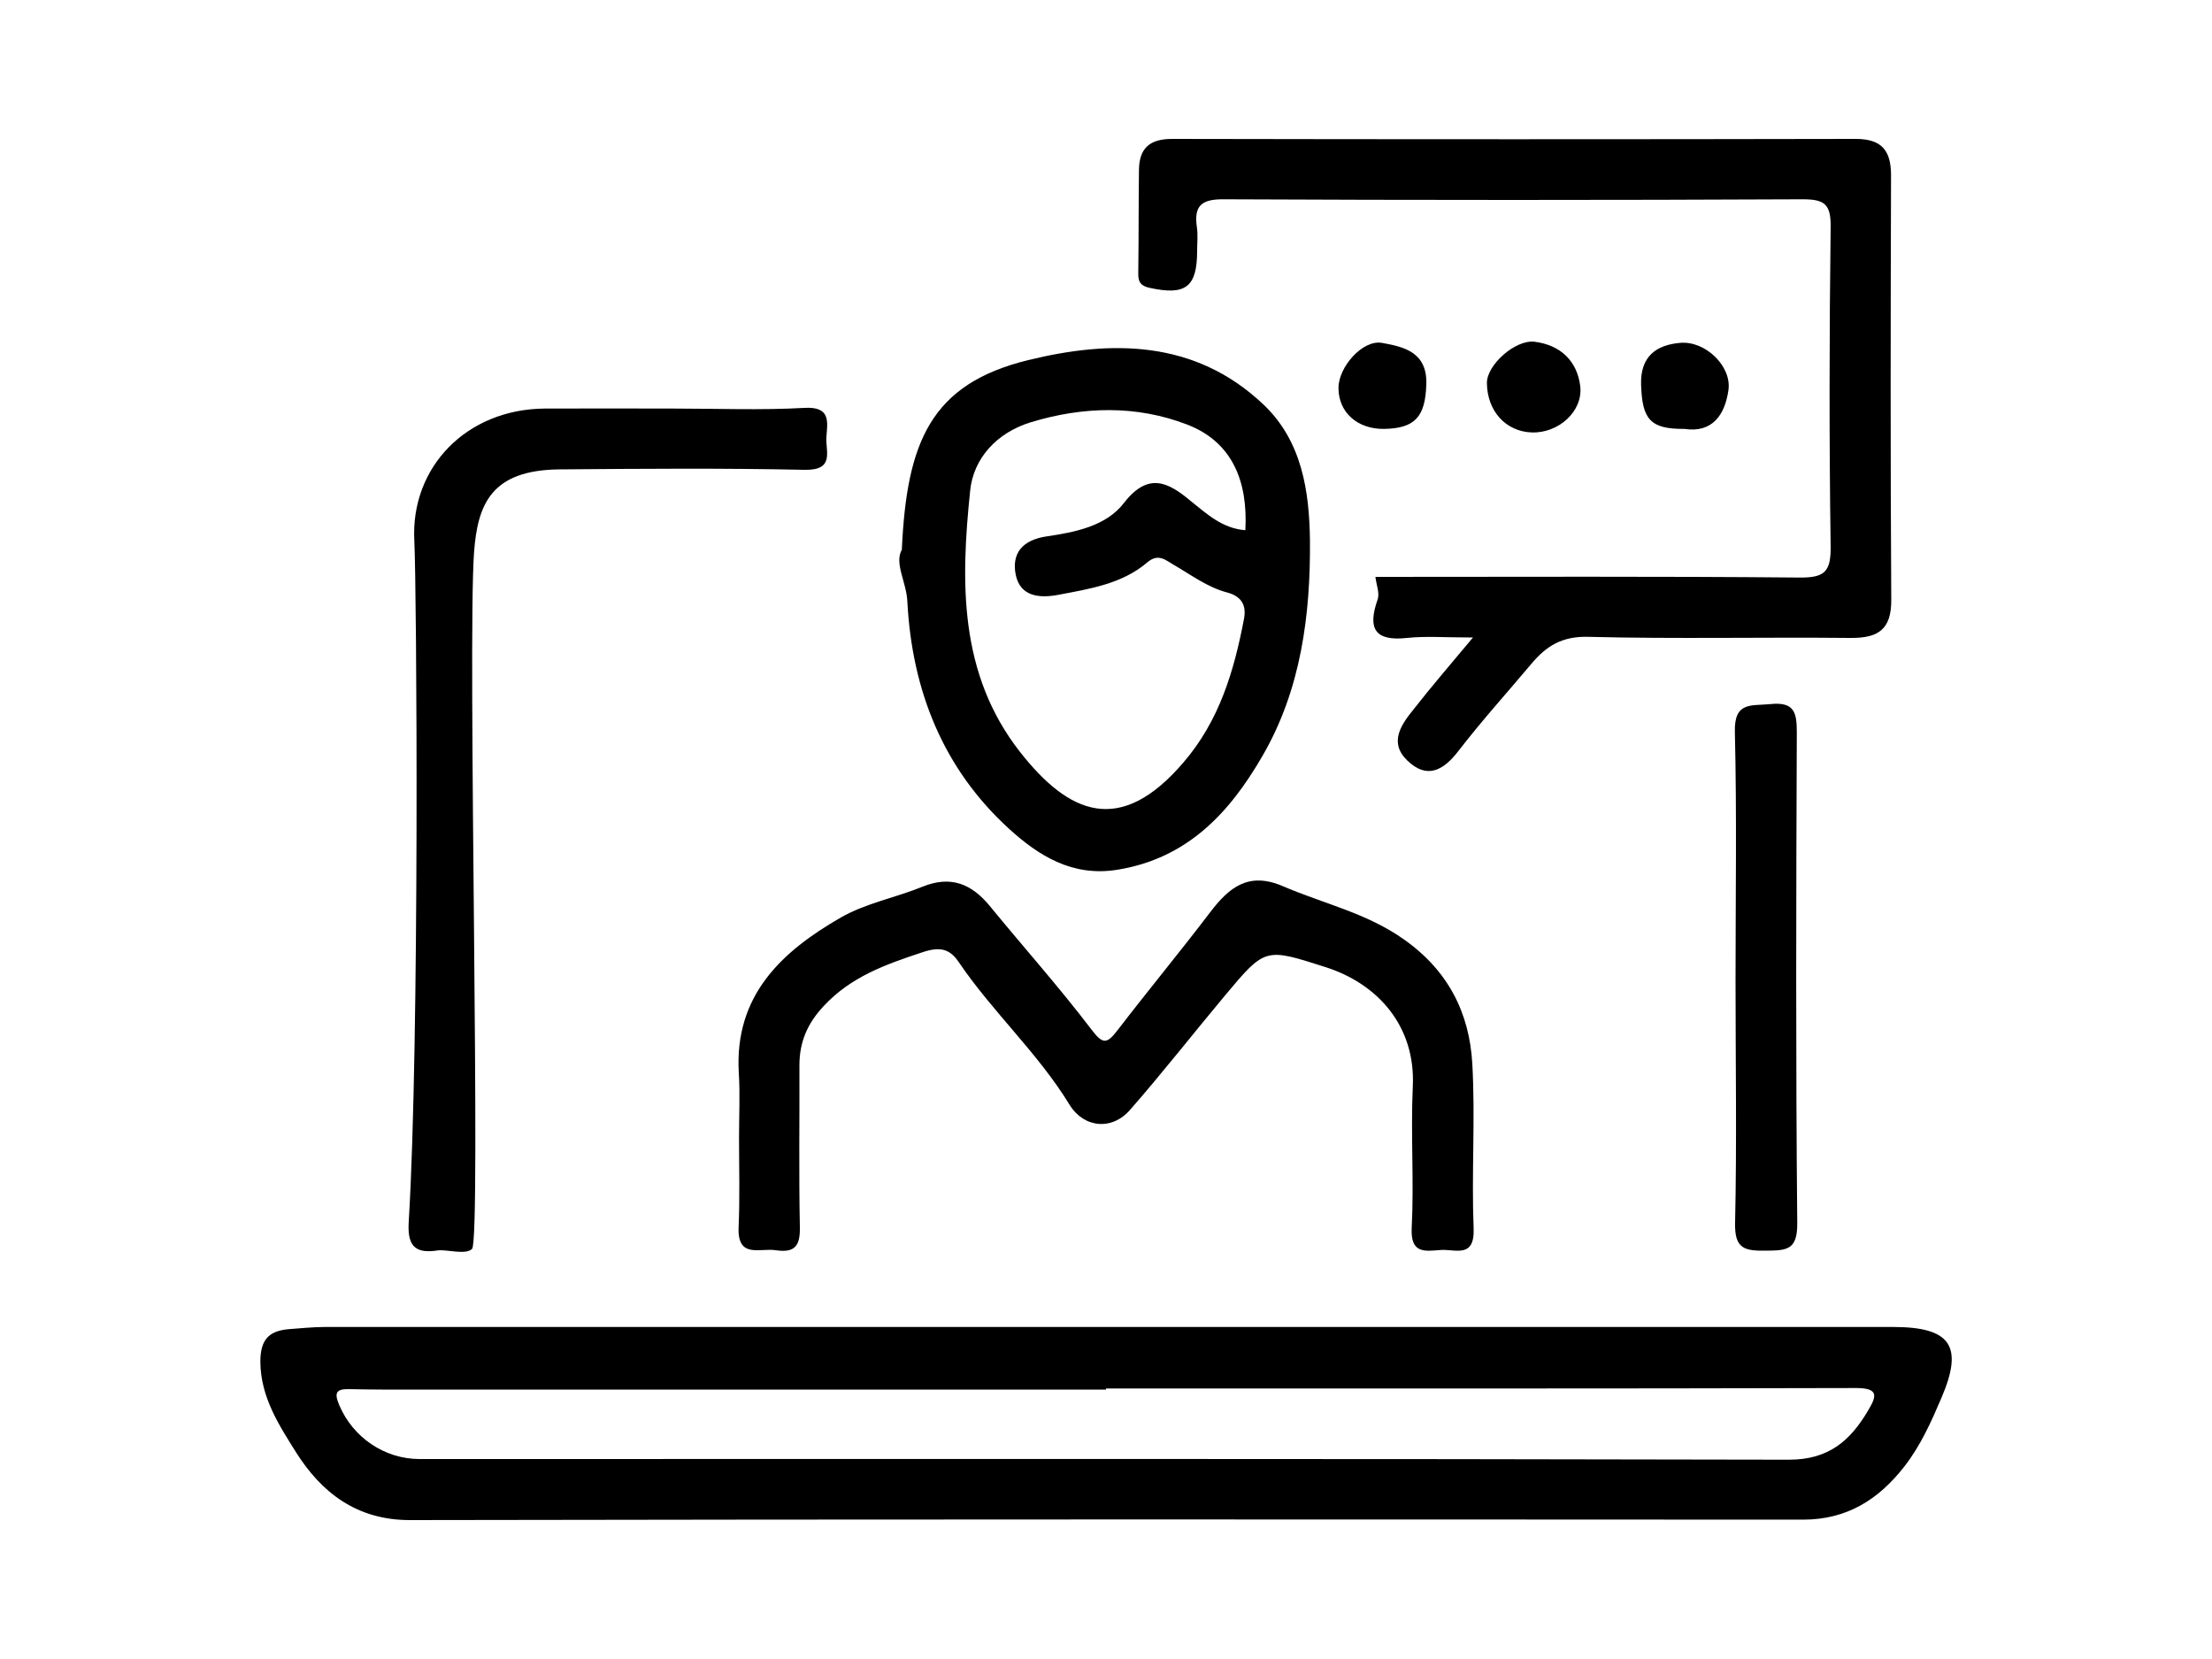 <?xml version="1.0" encoding="UTF-8"?> <!-- Generator: Adobe Illustrator 23.0.3, SVG Export Plug-In . SVG Version: 6.00 Build 0) --> <svg xmlns="http://www.w3.org/2000/svg" xmlns:xlink="http://www.w3.org/1999/xlink" id="Calque_1" x="0px" y="0px" viewBox="0 0 100 75" style="enable-background:new 0 0 100 75;" xml:space="preserve"> <g> <path d="M-331.92,63.96c3.07-2.9,5.72-5.82,8.28-8.81c0.79-0.92,1.63-1.81,2.57-2.56c0.62-0.49,1.51-0.28,1.97,0.31 c0.45,0.58,0.43,1.32-0.18,1.97c-2.29,2.46-4.53,4.97-6.82,7.43c-1.98,2.12-4.01,4.19-5.98,6.32c-0.54,0.59-1.12,0.79-1.81,0.54 c-0.73-0.27-0.92-0.86-0.91-1.64c0.04-3.65-0.02-7.3,0.04-10.95c0.02-0.99-0.2-1.32-1.27-1.33c-2.4-0.03-4.82,0.32-7.21-0.27 c-2.65-0.64-5.17-3.55-5.18-6.27c-0.03-12.17-0.06-24.34,0.02-36.51c0.02-3.17,3.06-6.47,7.8-6.46c7.46,0.03,14.92,0.01,22.38,0.01 c12.86,0,25.71-0.01,38.57,0.01c2.28,0,4.43,0.51,6.07,2.29c1.27,1.38,2.02,2.92,2.01,4.88c-0.04,11.64-0.11,23.28,0.03,34.92 c0.05,4.12-3.33,7.39-7.33,7.41c-11.06,0.06-22.12,0.01-33.17,0.04c-1.11,0-1.71-0.39-1.76-1.49c-0.05-1.16,0.61-1.41,1.68-1.41 c10.74,0.03,21.48-0.02,32.22,0.04c3.62,0.02,5.58-2.18,5.53-5.52c-0.16-11.06-0.15-22.12,0-33.17c0.04-2.99-2.13-5.16-5.29-5.15 c-11.43,0.03-22.86,0.01-34.28,0.01c-8.73,0-17.46-0.03-26.19,0.01c-2.21,0.01-4.21,0.53-5.15,2.92c-0.2,0.51-0.26,0.99-0.26,1.5 c-0.02,11.48-0.04,22.95-0.04,34.43c0,3.08,1.89,4.93,4.99,4.94c2.12,0,4.24,0.07,6.35-0.02c2.04-0.09,2.43,0.43,2.38,2.3 C-331.98,57.69-331.92,60.68-331.92,63.96z"></path> <path d="M-325.29,13.04c2.18-0.09,4.44,0.28,6.41,1.76c2.22,1.67,2.75,4.15,2.79,6.64c0.05,3.52-0.48,6.98-2.2,10.17 c-1.95,3.62-5.16,5.56-8.52,4.91c-2.39-0.46-4.01-2.14-5.18-4.09c-2.37-3.91-3.07-8.19-2.49-12.75c0.58-4.52,3.88-6.51,7.89-6.64 C-326.24,13.03-325.86,13.04-325.29,13.04z M-319.05,21.25c-0.21-3.35-1.21-4.7-4.22-5.25c-1.33-0.24-2.76-0.22-4.1-0.03 c-2.78,0.41-3.74,1.67-4.29,4.37c-0.33,1.62-0.02,3.17,0.11,4.72c0.23,2.88,1.34,5.47,3.46,7.51c1.74,1.67,3.64,1.6,5.41-0.03 c2.01-1.85,2.86-4.27,3.44-6.82c0.19-0.84-0.13-1.38-1-1.84c-1.74-0.92-3.34-1.62-5.18-0.22c-0.45,0.35-1.19,0.3-1.78,0.49 c-1.09,0.35-2.07,0.21-2.38-0.98c-0.35-1.35,0.84-1.65,1.78-1.85c1.24-0.26,2.42-0.56,3.27-1.57c0.8-0.95,1.62-0.94,2.59-0.23 C-321.04,20.21-320.24,21.05-319.05,21.25z"></path> <path d="M-308.74,44.78c0,2.09-1.14,2.8-2.52,2.23c-0.5-0.21-0.34-0.6-0.34-0.93c0.03-2.53-0.84-4.01-4.08-5.27 c-1.73-0.67-2.9-0.88-4.06,1.04c-1.17,1.94-2.79,3.63-4.3,5.34c-1.2,1.35-1.72,1.19-2.95-0.12c-1.92-2.04-3.45-4.37-5.26-6.49 c-0.3-0.35-0.58-0.7-1.01-0.52c-1.41,0.58-2.96,0.88-4.18,1.85c-1.29,1.04-2.09,2.32-1.8,4.08c0.23,1.41-0.84,0.97-1.53,1.02 c-0.74,0.05-1.32,0.15-1.37-1.05c-0.17-4.09,2.11-6.34,5.33-7.74c1.09-0.47,2.32-0.77,3.5-1.12c1.18-0.35,1.86-0.1,2.55,0.76 c1.54,1.91,3.17,3.75,4.62,5.72c0.62,0.85,0.87,0.61,1.34-0.02c1.42-1.88,2.85-3.75,4.32-5.59c0.71-0.89,1.47-1.4,2.8-0.86 c1.98,0.8,4.06,1.26,5.88,2.5C-309.68,41.05-308.94,43.05-308.74,44.78z"></path> <path d="M-281.73,18.41c1.1-0.03,1.36,0.36,1.25,1.34c-0.09,0.77,0.31,1.61-1.16,1.6c-6.76-0.08-13.53-0.08-20.29-0.01 c-1.7,0.02-1.27-1.14-1.42-2.01c-0.21-1.22,0.74-0.87,1.33-0.87C-298.63,18.42-285.11,18.49-281.73,18.41z"></path> <path d="M-301.95,28.63c-1.96,0.05-1.13-1.37-1.28-2.2c-0.23-1.25,0.84-0.65,1.26-0.65c6.7-0.05,13.41-0.01,20.11-0.06 c1.08-0.01,1.47,0.2,1.4,1.36c-0.06,0.99-0.01,1.62-1.38,1.57C-285.15,28.52-298.57,28.54-301.95,28.63z"></path> <path d="M-281.53,33.01c1.03-0.02,1.16,0.42,1.04,1.21c-0.11,0.71,0.49,1.73-1.05,1.72c-6.87-0.06-13.73-0.04-20.6-0.01 c-1.24,0.01-1.19-0.78-1.15-1.57c0.03-0.71-0.11-1.41,1.17-1.36C-298.7,33.13-284.96,33.08-281.53,33.01z"></path> <path d="M-302.12,43.23c-1.48,0.08-1.06-1.05-1.17-1.73c-0.12-0.72,0.19-1.2,1.15-1.18c3.48,0.07,6.97,0.09,10.45-0.01 c1.23-0.03,1.08,0.64,1.04,1.37c-0.04,0.69,0.4,1.64-1.02,1.55C-293.41,43.13-300.39,43.14-302.12,43.23z"></path> </g> <g> <path d="M-59.65,27.43c5.5,0,10.84,0.02,16.18-0.01c1.42-0.01,2.58,0.48,3.47,1.54c0.34,0.41,0.99,1.09,0.48,1.47 c-0.62,0.47-1.59,1.3-2.37,0.53c-0.96-0.94-2-0.73-3.07-0.73c-5.82,0.01-11.63,0.03-17.45,0.04c-0.41,0-0.82-0.08-1.39-0.13 c2.28-4.52,2.91-9.29,2.83-14.17c-0.02-1.14-0.13-2.28-0.32-3.4c-0.27-1.61-1.85-2.51-3.85-2.3c-1.62,0.17-2.04,0.85-2.18,2.75 c-0.36,4.93-1.76,9.38-5.2,13.22c-2.89,3.23-6.55,4.96-10.31,6.7c-0.48,0.22-1.26,0.64-1.25-0.34c0.01-0.72-1.35-1.65,0.15-2.22 c3.06-1.16,5.94-2.73,8.26-5c2.85-2.79,4.78-6.18,5.2-10.27c0.15-1.43,0.17-2.91,0.59-4.26c1.14-3.62,4.71-4.01,7.32-3.26 c2.67,0.76,3.87,2.67,4.2,5.47c0.5,4.22,0.3,8.36-0.69,12.47C-59.19,26.11-59.41,26.68-59.65,27.43z"></path> <path d="M-89.2,48.7c0,5.81-0.04,11.62,0.03,17.43c0.01,1.28-0.38,1.63-1.63,1.59c-3.01-0.09-6.03-0.12-9.03,0.01 c-1.35,0.06-1.12-0.67-1.11-1.45c0.01-0.77-0.25-1.56,1.11-1.48c2.16,0.13,4.33,0,6.5,0.05c0.91,0.02,1.31-0.17,1.3-1.21 c-0.04-10.04-0.04-20.07,0-30.11c0-1.21-0.66-1.38-1.56-1.36c-1.78,0.04-3.56,0.08-5.34,0.18c-1.67,0.09-0.9-1.14-1.05-1.86 c-0.16-0.8,0.03-1.26,1.03-1.12c2.81,0.4,5.64,0.26,8.46,0.03c1.08-0.09,1.32,0.37,1.32,1.38C-89.22,36.76-89.2,42.73-89.2,48.7z"></path> <path d="M-67.15,65.19c-5.34,0-10.68-0.03-16.02,0.02c-1.18,0.01-1.64-0.19-1.66-1.53c-0.02-1.35,0.55-1.37,1.57-1.37 c10.62,0.03,21.25,0.02,31.87,0.02c1.71,0,3.24-0.41,4.24-1.92c0.88-1.34,1.74-0.49,2.57-0.01c1.09,0.63,0.1,1.24-0.16,1.71 c-1.32,2.36-3.64,3.01-6.08,3.05C-56.26,65.26-61.71,65.19-67.15,65.19z"></path> <path d="M-46.54,48.05c-0.26,0-0.53-0.03-0.79,0.01c-0.96,0.14-1.75-0.19-1.74-1.2c0.01-1.01,0.53-1.79,1.8-1.68 c1.36,0.11,2.7,0.07,3.8-0.94c0.19-0.17,0.54-0.3,0.57-0.49c0.35-1.9,1.78-0.78,2.71-0.93c0.38-0.06,0.46,0.35,0.31,0.91 C-40.51,46.13-42.88,48.29-46.54,48.05z"></path> <path d="M-48.83,56.93c-0.5-0.1-1.2,0.25-1.7-0.26c-0.44-0.45-0.72-1.08-0.49-1.71c0.24-0.65,0.84-0.88,1.54-0.9 c1.4-0.05,2.85,0.07,3.89-1.19c0.19-0.23,0.44-0.38,0.53-0.72c0.55-1.92,1.98-0.53,2.8-0.46c0.94,0.07,0.16,1.19-0.08,1.64 C-43.71,55.81-45.88,57-48.83,56.93z"></path> <path d="M-45.68,39.47c-0.81-0.05-2.15,0.27-2.25-1.47c-0.05-1.01,0.42-1.48,1.51-1.4c1.7,0.12,3.47-0.02,4.38-1.64 c0.49-0.88,0.81-1.02,1.73-0.91c1.37,0.17,1.51,0.54,1,1.83C-40.15,37.99-43.05,39.53-45.68,39.47z"></path> </g> <g> <path d="M49.98,59.99c11.87,0,23.73,0,35.6,0c2.6,0,3.2,0.85,2.19,3.2c-0.46,1.08-0.94,2.16-1.68,3.11 c-1.18,1.51-2.61,2.4-4.58,2.4c-20.99-0.01-41.98-0.02-62.98,0.02c-2.42,0-4.01-1.26-5.15-3.07c-0.76-1.21-1.6-2.49-1.61-4.09 c0-0.98,0.37-1.39,1.27-1.47c0.55-0.04,1.11-0.1,1.66-0.1C26.46,59.99,38.22,59.99,49.98,59.99z M50,62.77c0,0.02,0,0.03,0,0.05 c-10.9,0-21.8,0-32.71,0c-0.51,0-1.01-0.01-1.52-0.02c-0.58-0.01-0.67,0.17-0.43,0.73c0.61,1.44,2.03,2.43,3.63,2.43 c20.64,0,41.28-0.02,61.91,0.03c1.79,0,2.77-0.86,3.57-2.22c0.37-0.62,0.53-1.02-0.54-1.02C72.61,62.78,61.31,62.77,50,62.77z"></path> <path d="M66.59,28.82c-1.27,0-2.14-0.07-2.98,0.02c-1.47,0.16-1.79-0.43-1.33-1.74c0.1-0.29-0.06-0.66-0.1-1.02 c6.39,0,12.79-0.03,19.18,0.03c1.15,0.01,1.41-0.28,1.4-1.41c-0.07-4.82-0.06-9.64,0-14.46c0.01-1.02-0.29-1.23-1.26-1.23 c-8.73,0.04-17.45,0.04-26.18,0c-1.03-0.01-1.35,0.31-1.21,1.27c0.05,0.35,0.01,0.71,0.01,1.06c0,1.65-0.53,2.03-2.16,1.67 c-0.49-0.11-0.51-0.37-0.5-0.75c0.02-1.52,0.01-3.04,0.03-4.57c0.01-0.98,0.47-1.41,1.5-1.41c10.3,0.02,20.6,0.02,30.9,0 c1.17,0,1.6,0.51,1.6,1.65c-0.02,6.39-0.03,12.78,0.01,19.18c0.01,1.35-0.59,1.74-1.84,1.73c-3.96-0.04-7.92,0.05-11.87-0.05 c-1.18-0.03-1.89,0.42-2.56,1.22c-1.1,1.31-2.25,2.58-3.29,3.93c-0.69,0.9-1.43,1.3-2.32,0.44c-0.85-0.82-0.27-1.63,0.3-2.33 C64.7,31.05,65.53,30.09,66.59,28.82z"></path> <path d="M40.77,24.85c0.22-4.86,1.3-7.49,5.71-8.57c3.72-0.91,7.52-0.94,10.63,2c1.76,1.66,2.08,3.95,2.11,6.13 c0.03,3.37-0.4,6.76-2.15,9.77c-1.48,2.56-3.39,4.63-6.56,5.14c-2.04,0.33-3.57-0.65-4.88-1.84c-2.99-2.72-4.4-6.26-4.61-10.28 C40.98,26.31,40.42,25.47,40.77,24.85z M56.3,23.97c0.12-2.2-0.58-3.99-2.64-4.78c-2.29-0.88-4.7-0.82-7.06-0.1 c-1.54,0.47-2.59,1.63-2.74,3.08c-0.43,4.13-0.52,8.28,2.25,11.82c2.22,2.83,4.53,3.82,7.39,0.48c1.62-1.88,2.29-4.13,2.74-6.5 c0.13-0.69-0.2-1.04-0.78-1.19c-0.89-0.24-1.61-0.79-2.39-1.24c-0.37-0.21-0.7-0.55-1.21-0.11c-1.14,0.97-2.6,1.19-4.01,1.46 c-0.85,0.16-1.72,0.09-1.93-0.9c-0.2-0.99,0.32-1.58,1.39-1.74c1.29-0.19,2.69-0.46,3.5-1.51c1.09-1.41,2-0.95,3.02-0.09 C54.57,23.24,55.26,23.89,56.3,23.97z"></path> <path d="M33.41,51.4c0-0.96,0.05-1.93-0.01-2.89c-0.21-3.5,1.93-5.49,4.61-7.03c1.13-0.65,2.49-0.9,3.71-1.4 c1.27-0.51,2.2-0.12,3.02,0.87c1.53,1.87,3.14,3.67,4.6,5.59c0.51,0.67,0.69,0.67,1.17,0.05c1.38-1.8,2.83-3.55,4.2-5.35 c0.86-1.13,1.74-1.84,3.28-1.18c1.83,0.79,3.79,1.21,5.48,2.41c2,1.41,2.96,3.32,3.09,5.62c0.14,2.48-0.04,4.97,0.06,7.45 c0.05,1.37-0.84,0.92-1.49,0.97c-0.7,0.05-1.37,0.19-1.31-1c0.11-2.12-0.05-4.26,0.05-6.39c0.13-2.74-1.59-4.65-3.95-5.4 c-2.72-0.87-2.72-0.89-4.52,1.26c-1.44,1.72-2.82,3.49-4.3,5.18C50.28,51.12,49,51,48.35,49.94c-1.43-2.34-3.48-4.19-5.01-6.45 c-0.39-0.57-0.81-0.72-1.64-0.44c-1.66,0.55-3.23,1.1-4.47,2.44c-0.73,0.78-1.09,1.62-1.09,2.67c0.01,2.43-0.03,4.87,0.02,7.3 c0.02,0.86-0.22,1.19-1.09,1.06c-0.71-0.11-1.73,0.39-1.68-1.02C33.45,54.14,33.41,52.77,33.41,51.4z"></path> <path d="M30.43,18.47c1.98,0,3.96,0.08,5.93-0.03c1.18-0.07,1.06,0.6,1,1.3c-0.05,0.65,0.4,1.52-0.97,1.5 c-3.7-0.08-7.4-0.05-11.1-0.02c-3.08,0.03-3.7,1.57-3.86,3.76c-0.3,4.2,0.33,31.06-0.09,31.48c-0.29,0.29-1.16,0.01-1.56,0.07 c-1.1,0.17-1.37-0.29-1.3-1.34c0.49-8.07,0.36-28.59,0.25-30.76c-0.17-3.31,2.36-5.94,5.91-5.96 C26.58,18.46,28.5,18.47,30.43,18.47z"></path> <path d="M78.46,44.35c0-3.75,0.06-7.5-0.03-11.25c-0.04-1.4,0.74-1.18,1.61-1.27c1.09-0.11,1.19,0.39,1.19,1.29 c-0.03,7.4-0.05,14.8,0.02,22.19c0.01,1.22-0.5,1.22-1.42,1.23c-0.95,0.01-1.42-0.07-1.39-1.26C78.52,51.65,78.46,48,78.46,44.35z"></path> <path d="M69.25,19.55c-1.18-0.04-2.02-0.97-2.03-2.24c0-0.82,1.29-1.97,2.16-1.86c1.17,0.15,1.92,0.87,2.06,2.01 C71.57,18.6,70.45,19.59,69.25,19.55z"></path> <path d="M76.15,19.39c-1.55,0.01-1.91-0.43-1.96-2c-0.04-1.28,0.69-1.8,1.77-1.89c1.14-0.1,2.33,1.06,2.18,2.13 C77.98,18.76,77.41,19.58,76.15,19.39z"></path> <path d="M62.56,19.39c-1.2,0.01-2.05-0.75-2.05-1.85c0-0.95,1.09-2.19,1.96-2.04c1.02,0.18,2.07,0.43,2.01,1.9 C64.43,18.83,63.98,19.37,62.56,19.39z"></path> </g> <g> <path d="M-199.44,5.56c3.15,0.04,5.9,1.06,8,3.45c0.92,1.04,1.54,1.06,2.46,0c4.17-4.79,11.93-4.37,15.86-0.12 c3.78,4.08,3.79,10.82-0.08,14.7c-5.23,5.23-10.46,10.47-15.7,15.7c-1.12,1.11-1.51,1.1-2.66-0.04c-5.2-5.2-10.46-10.35-15.61-15.6 c-3.47-3.54-3.82-9.86-0.78-13.85C-205.78,6.96-202.97,5.59-199.44,5.56z M-199.45,8.17c-0.37,0.02-0.91-0.03-1.41,0.08 c-6.53,1.55-8.76,9.08-4.05,13.92c4.63,4.76,9.38,9.39,14.06,14.11c0.55,0.56,0.87,0.63,1.45,0.04c4.63-4.68,9.31-9.31,13.94-13.99 c4.09-4.14,3.27-10.61-1.66-13.26c-3.18-1.71-7.14-0.98-9.96,1.72c-3.37,3.23-2.5,3.6-5.94,0.18 C-194.78,9.23-196.78,8.15-199.45,8.17z"></path> <path d="M-206.24,62.44c6.87-0.19,13.45-0.38,20.03-0.57c1-0.03,1.86-0.54,2.71-1c4.05-2.14,8.1-4.3,12.14-6.47 c3.72-1.99,7.44-4,11.16-6c0.89-0.48,1.57-1.1,2.12-1.99c0.69-1.11,0.55-2.17-0.2-2.99c-0.77-0.83-1.87-1.41-3.12-0.93 c-2.87,1.1-5.5,2.68-8.22,4.1c-1.36,0.71-2.78,1.32-4.11,2.09c-1.01,0.58-1.33,0.01-1.67-0.74c-0.3-0.66-0.64-1.18,0.39-1.67 c3.18-1.51,6.31-3.15,9.45-4.76c1.4-0.71,2.74-1.59,4.34-1.74c2.61-0.25,5.1,1.24,5.82,3.37c0.97,2.86-0.48,5.75-2.58,6.93 c-3.81,2.14-7.68,4.18-11.53,6.26c-4.58,2.47-9.16,4.95-13.76,7.4c-0.78,0.42-1.65,0.73-2.55,0.71c-4.34-0.13-8.66,0.48-13,0.3 c-3.19-0.13-6.37,0.39-9.57,0.32c-1.85-0.04-3.09,1.44-4.45,2.48c-0.38,0.29-0.73,0.63-1.01,1.01c-0.78,1.07-1.42,1.22-2.35,0.06 c-0.49-0.61-0.66-0.84-0.05-1.44c1.71-1.69,3.51-3.19,5.7-4.28C-209,62.13-207.47,62.73-206.24,62.44z"></path> <path d="M-189.99,55.87c-1.96,0-3.92-0.03-5.88,0.01c-0.9,0.02-1.48,0.06-1.45-1.21c0.02-1.28,0.6-1.37,1.58-1.36 c3.68,0.03,7.36,0.04,11.05,0.01c1.26-0.01,2.5-0.03,3.31-1.39c1.07-1.78,0.59-3.67-1.36-4.35c-0.64-0.22-1.32-0.39-2.05-0.38 c-2.58,0.06-5.16-0.01-7.75,0.03c-3.83,0.06-7.6-0.43-11.35-1.2c-4.19-0.86-7.75,0.24-10.81,3.23c-2.66,2.6-5.45,5.05-8.13,7.62 c-0.68,0.66-2.83-1.08-1.81-1.99c2.66-2.35,5.28-4.74,7.85-7.19c1.53-1.47,3.03-2.92,5.08-3.66c3.49-1.25,7.02-1.11,10.53-0.23 c2.12,0.53,4.28,0.68,6.42,0.77c3.53,0.15,7.08,0.03,10.61,0.04c2.65,0.01,5.15,1.93,5.85,4.21c1.08,3.5-1.8,6.85-5.24,6.97 c-2.15,0.08-4.3,0.01-6.45,0.01C-189.99,55.85-189.99,55.86-189.99,55.87z"></path> <path d="M-204.31,16.54c0.08-2.26,0.85-3.8,2.62-4.71c0.78-0.4,1.6-0.68,2.17,0.35c0.54,0.98-0.08,1.41-0.84,1.87 c-1.43,0.86-1.79,2.54-0.77,3.88c0.61,0.79,0.9,1.59,0.08,2.15c-0.91,0.63-1.7,0.18-2.32-0.8 C-203.99,18.3-204.21,17.29-204.31,16.54z"></path> </g> <g> </g> <g> </g> <g> </g> <g> </g> <g> </g> <g> </g> <g> </g> <g> </g> <g> </g> <g> </g> <g> </g> <g> </g> <g> </g> <g> </g> <g> </g> </svg> 